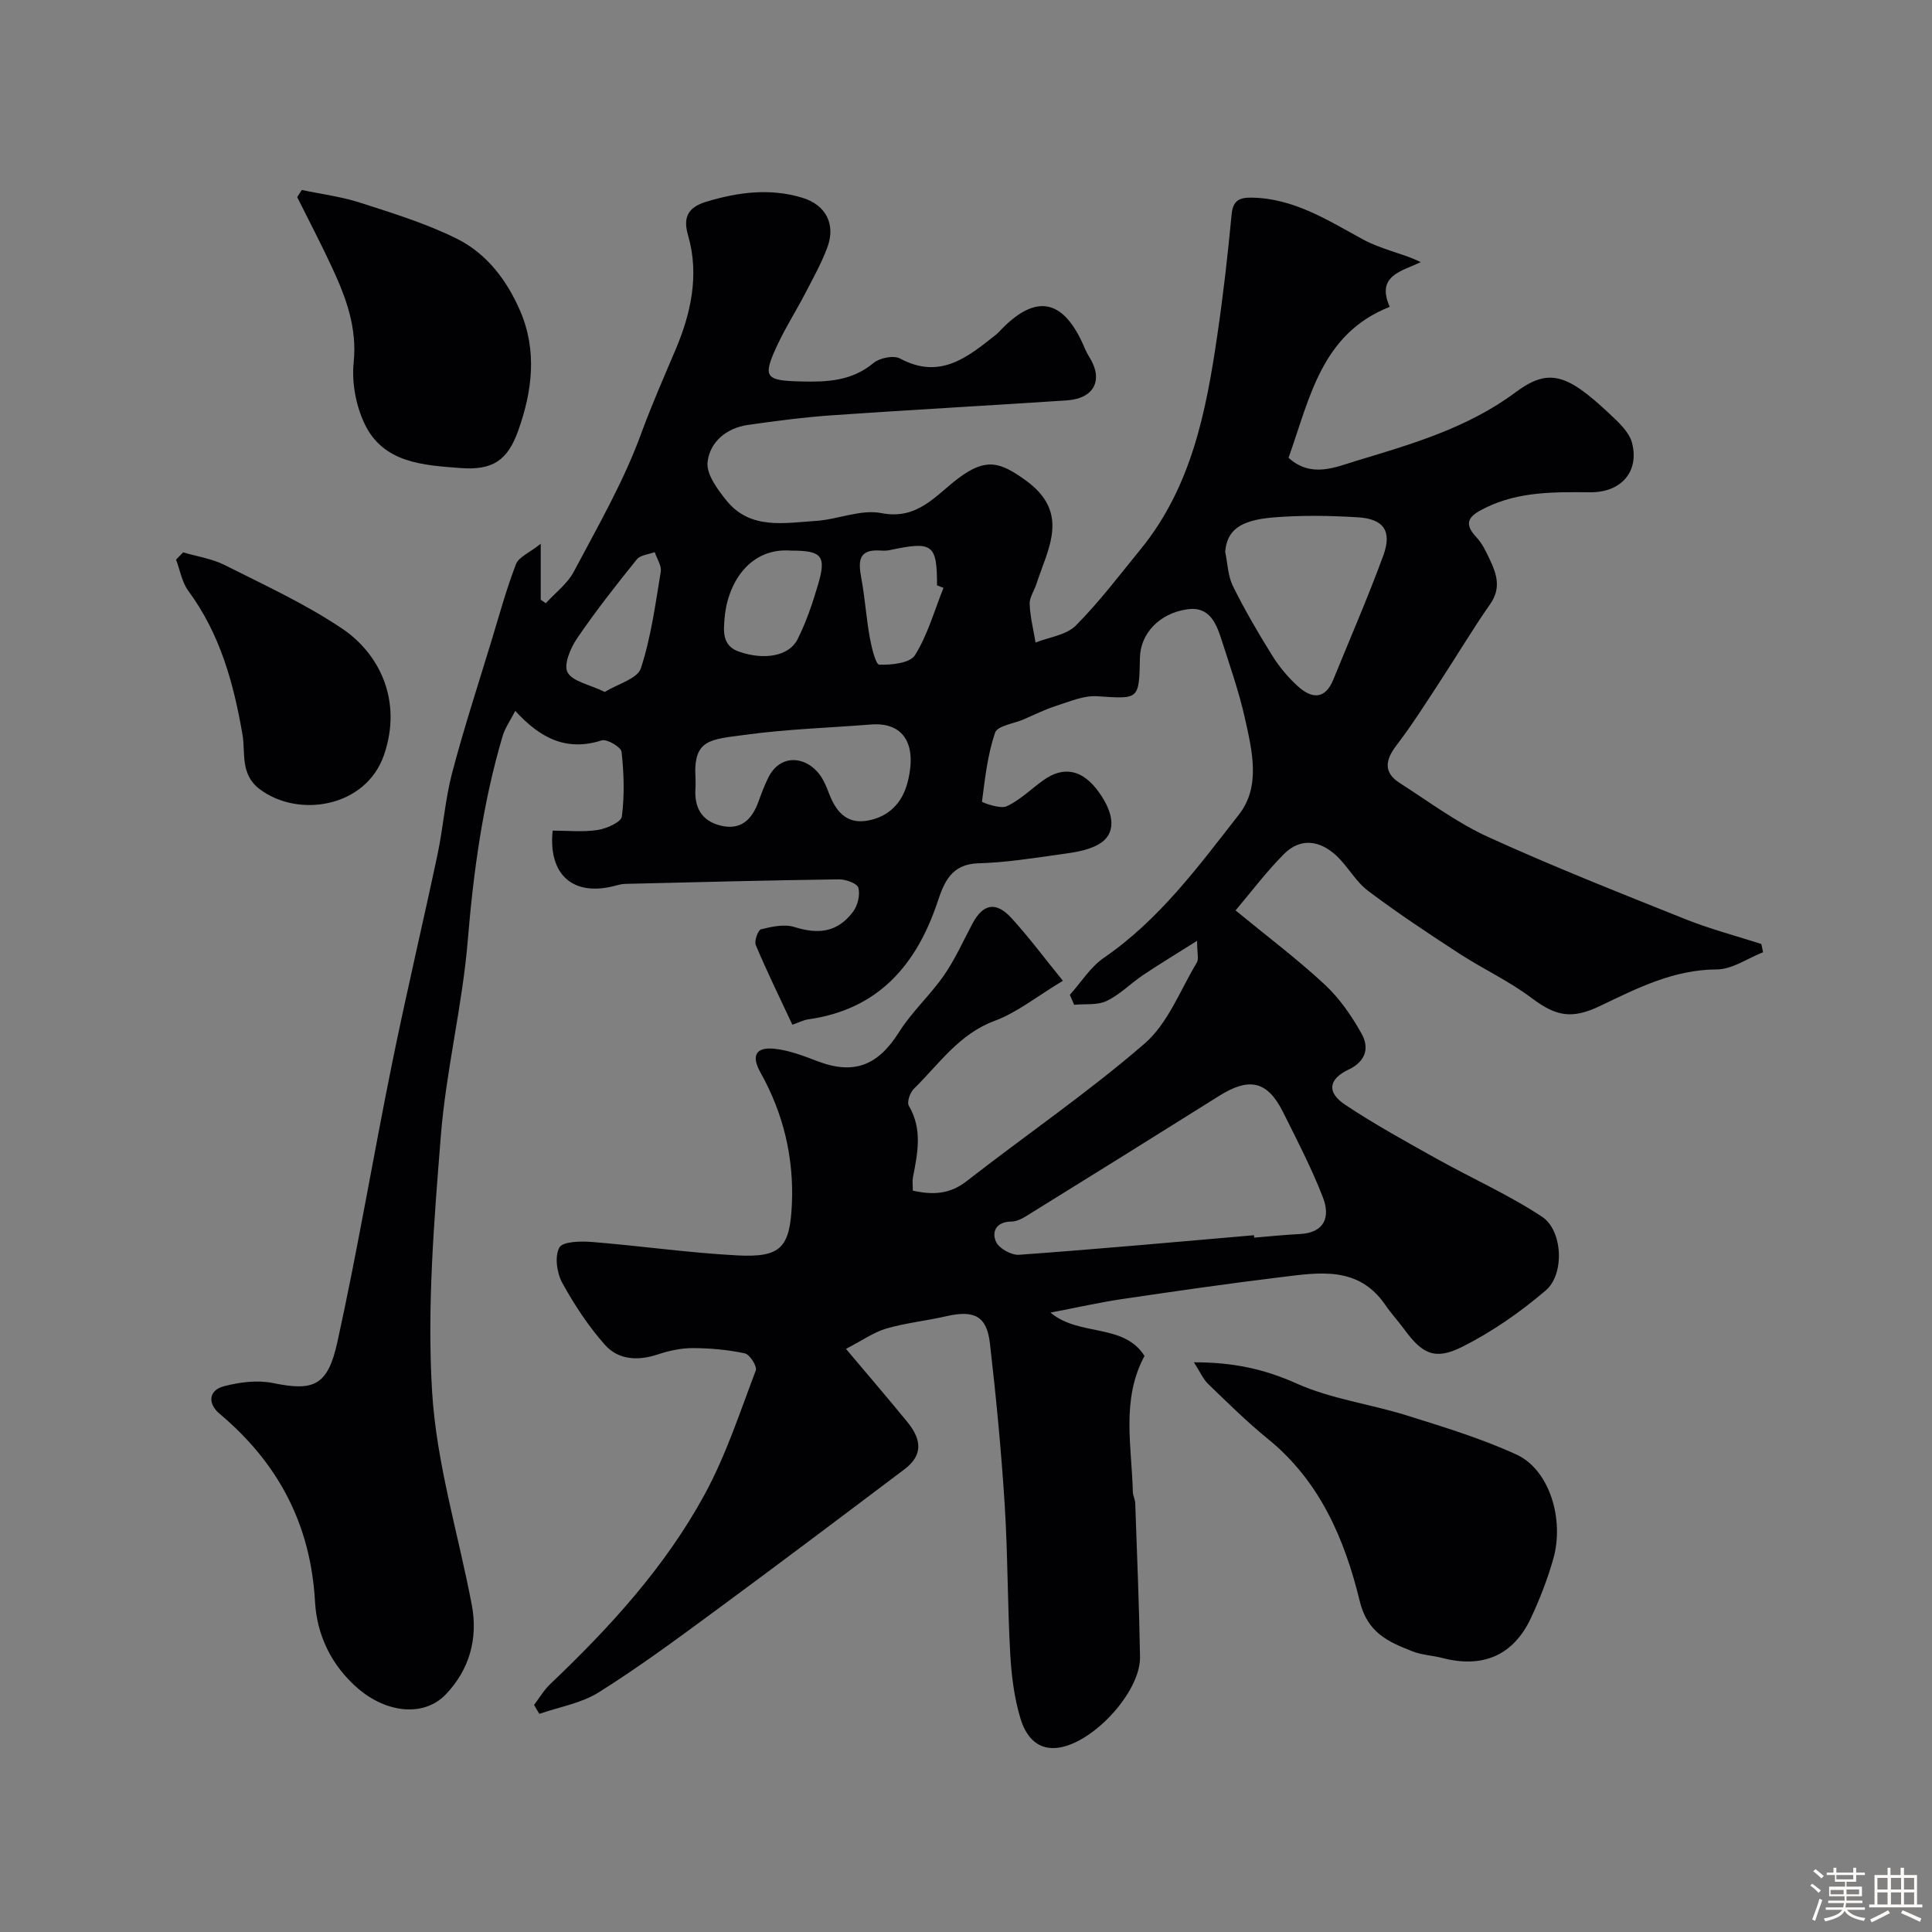 <svg enable-background="new 0 0 400 400" viewBox="0 0 400 400" xmlns="http://www.w3.org/2000/svg"><rect x="0" y="0" width="400" height="400" fill="#808080" stroke="none"/><path d="m374.8 390.4.4-.4c.7.5 1.3 1 1.8 1.4l-.5.5c-.5-.6-1.1-1.1-1.7-1.5zm1 7.3-.6-.3c.5-1.4 1.1-2.8 1.5-4.3.2.1.4.2.6.3-.5 1.3-1 2.8-1.5 4.3zm-.4-10.3.5-.4c.4.3 1 .8 1.7 1.4l-.5.5c-.5-.5-1.1-1-1.7-1.5zm2.5.3h1.7v-1h.6v1h3.5v-1h.6v1h1.8v.5h-1.8v1.4h-2v1h3.2v2h-3.2v.9h3.3v.5h-3.4c0 .3-.1.6-.1.9h4v.5h-3.7c.7.9 1.9 1.5 3.8 1.7-.1.2-.2.4-.3.6-2.1-.4-3.5-1.1-4-2.1-.4 1-1.8 1.7-4 2.2-.1-.2-.2-.4-.3-.6 2.1-.4 3.4-1 3.8-1.8h-3.4v-.5h3.6c.1-.3.1-.6.2-.9h-3.3v-.5h3.4c0-.3 0-.6 0-.9h-3.2v-2h3.3v-1h-2.1v-1.4h-1.7v-.5zm1.1 3.5v1h2.7c0-.3 0-.4 0-.4 0-.1 0-.2 0-.2 0-.1 0-.2 0-.3h-2.7zm1.2-3v.9h3.5v-.9zm4.7 3h-2.6v.6.4h2.6z" fill="#fcfbfa"/><path d="m393.6 386.7h.6v1.5h2.7v6.1h1.1v.6h-11v-.6h1.1v-6.1h2.7v-1.5h.6v1.5h2.1v-1.5zm-2.7 8.8.4.6c-1.2.6-2.5 1.3-3.8 1.9-.1-.2-.2-.4-.3-.6 1.2-.6 2.5-1.2 3.7-1.9zm-2.2-6.7v2.4h2.1v-2.4zm0 3v2.5h2.1v-2.5zm2.8-3v2.4h2.1v-2.4zm0 3v2.5h2.1v-2.5zm6 6.1c-1.4-.7-2.7-1.3-3.9-1.8l.3-.6c1.5.6 2.7 1.2 3.9 1.7zm-1.2-9.1h-2.1v2.4h2.1zm-2.1 3v2.5h2.1v-2.5z" fill="#fcfbfa"/><g fill="#010103"><path d="m175.15 279.27c4.73 5.62 8.78 10.33 12.71 15.14 3.19 3.9 3.03 7.05-.59 9.78-13.18 9.94-26.36 19.87-39.66 29.66-7.75 5.71-15.52 11.43-23.66 16.54-3.61 2.26-8.16 3.01-12.29 4.45-.36-.62-.73-1.23-1.09-1.85 1.11-1.46 2.05-3.09 3.37-4.34 12.35-11.74 23.82-24.29 31.98-39.3 4.39-8.08 7.28-16.98 10.56-25.62.31-.83-1.25-3.32-2.27-3.53-3.51-.75-7.16-1.08-10.75-1.09-2.43-.01-4.95.54-7.27 1.31-4.09 1.36-8.14 1.16-10.92-1.96-3.44-3.87-6.36-8.31-8.86-12.86-1.12-2.05-1.61-5.49-.6-7.31.71-1.28 4.47-1.34 6.8-1.15 9.98.8 19.92 2.24 29.91 2.77 9.12.49 11.02-1.54 11.43-10.59.43-9.7-1.77-18.84-6.53-27.32-1.88-3.36-1-5.26 2.87-4.87 3 .31 5.97 1.43 8.83 2.53 7.65 2.95 12.64.99 17.04-6.01 2.64-4.19 6.45-7.63 9.28-11.72 2.31-3.33 3.98-7.11 5.9-10.71 2.17-4.08 4.84-4.66 8.03-1.19 3.69 4.03 6.95 8.44 10.69 13.03-5.42 3.26-9.48 6.57-14.12 8.29-7.43 2.75-11.53 8.99-16.75 14.09-.79.77-1.46 2.75-1.03 3.49 2.88 4.88 1.82 9.84.85 14.86-.15.8-.02 1.65-.02 2.72 4.09.91 7.61.79 11.15-1.97 12.25-9.55 25.13-18.34 36.85-28.49 4.83-4.18 7.35-11.04 10.8-16.76.43-.71.06-1.89.06-4.51-4.32 2.73-7.81 4.83-11.18 7.09-2.57 1.73-4.81 4.06-7.56 5.37-1.93.92-4.46.57-6.72.79-.3-.69-.6-1.37-.89-2.06 2.33-2.59 4.26-5.76 7.05-7.67 11.49-7.89 19.6-18.96 27.97-29.67 4.57-5.85 2.7-13.29 1.2-20.03-1.2-5.37-3.04-10.6-4.72-15.86-1.13-3.53-2.49-7.28-7.21-6.59-5.83.85-9.68 5.08-9.78 10.02-.18 8.78-.16 8.55-8.89 7.98-2.77-.18-5.69 1.11-8.45 1.99-2.32.74-4.52 1.85-6.76 2.81-2.05.88-5.41 1.32-5.89 2.74-1.55 4.56-2.09 9.47-2.71 14.28-.02.16 3.75 1.58 5.09.97 2.76-1.27 5.04-3.54 7.56-5.36 4.29-3.1 8.23-2.24 11.58 2.47 3.33 4.67 3.54 8.69-.08 10.76-2.41 1.38-5.5 1.73-8.34 2.13-5.5.78-11.03 1.64-16.57 1.8-5.53.16-7.05 3.81-8.44 7.99-4.38 13.11-12.33 22.3-26.8 24.32-.92.13-1.79.6-3.26 1.11-2.6-5.56-5.24-10.96-7.57-16.48-.36-.84.45-3.12 1.08-3.28 2.22-.54 4.81-1.13 6.88-.48 5.14 1.62 9.03 1.05 12.2-3.19.95-1.27 1.47-3.47 1.07-4.93-.25-.91-2.61-1.76-4.02-1.74-14.77.2-29.53.58-44.3.94-.81.02-1.61.28-2.41.48-8.38 2.07-13.5-2.4-12.56-11.51 3.07 0 6.25.34 9.31-.13 1.85-.28 4.87-1.62 5.02-2.79.57-4.41.43-8.96-.06-13.39-.11-.99-3.04-2.72-4.12-2.37-7.1 2.26-12.52-.22-17.89-6.11-1.04 2.04-2.13 3.54-2.62 5.22-4.09 13.83-6.03 27.98-7.22 42.37-1.12 13.49-4.48 26.8-5.56 40.3-1.41 17.64-2.88 35.46-1.82 53.05.89 14.81 5.41 29.4 8.21 44.1 1.34 7.03-.48 13.45-5.35 18.56-4.52 4.75-12.26 3.91-18.19-1.19-5.54-4.76-8.53-11.1-8.91-17.98-.9-16.06-7.64-28.73-19.78-38.93-2.36-1.98-2.41-4.8.95-5.68 3.24-.85 6.92-1.31 10.15-.65 8.41 1.72 11.31.59 13.31-8.49 4.2-19.09 7.41-38.4 11.3-57.57 2.94-14.51 6.37-28.93 9.44-43.41 1.18-5.59 1.57-11.37 3.02-16.87 2.43-9.23 5.4-18.31 8.18-27.45 1.6-5.28 3.06-10.62 5.04-15.76.56-1.46 2.71-2.3 5.12-4.22v11.59l1.05.72c1.97-2.16 4.48-4.03 5.8-6.53 4.95-9.35 10.3-18.61 13.91-28.49 2.19-5.99 4.71-11.7 7.18-17.53 3.08-7.26 4.96-15.36 2.58-23.56-1.04-3.57-.28-5.8 3.81-7.03 6.61-1.99 13.16-2.82 19.8-.82 4.94 1.49 6.99 5.54 5.21 10.3-1.24 3.33-3 6.47-4.64 9.63-1.81 3.47-3.92 6.8-5.59 10.33-3.28 6.97-2.73 7.61 4.85 7.79 5.38.13 10.44-.09 14.92-3.81 1.28-1.07 4.18-1.66 5.52-.94 8.3 4.46 14.02-.31 19.88-4.96.52-.41.95-.94 1.42-1.41 6.86-6.83 12.23-5.86 16.37 2.96.47 1.01.86 2.08 1.46 3.01 3.04 4.79 1.13 8.69-4.65 9.07-16.14 1.07-32.3 1.95-48.44 3.07-5.87.41-11.73 1.17-17.56 2.01-4.44.64-7.88 3.53-8.34 7.71-.27 2.48 2.04 5.59 3.87 7.88 4.94 6.17 11.99 4.7 18.55 4.28 4.55-.29 9.3-2.45 13.54-1.62 7.62 1.49 11.31-3.76 16.09-7.3 5.56-4.11 8.43-3.38 13.83.53 9.25 6.7 4.62 14.03 2.19 21.49-.45 1.39-1.44 2.76-1.38 4.11.11 2.67.78 5.31 1.22 7.97 2.82-1.12 6.36-1.54 8.33-3.51 4.85-4.87 9.02-10.41 13.38-15.75 10.58-12.93 13.62-28.61 15.94-44.5 1.21-8.26 2.16-16.56 2.94-24.87.28-2.99 1.72-3.53 4.24-3.48 8.73.16 15.76 4.74 23.05 8.7 1.77.96 3.72 1.64 5.64 2.31 1.94.68 3.94 1.2 6.23 2.35-4.06 1.92-9.29 2.81-6.42 9.25-14.16 5.56-16.55 18.91-20.95 31.25 4.7 4.28 9.78 1.91 14.06.62 11.48-3.46 23.01-6.79 32.97-14.2 6.85-5.09 10.63-3.79 19.38 4.43 1.87 1.75 4.12 3.79 4.71 6.08 1.53 5.98-2.3 10.26-8.64 10.21-7.42-.06-14.8-.19-21.72 3.22-2.97 1.46-4.96 2.85-1.82 6.15 1.2 1.27 1.98 2.99 2.75 4.6 1.43 3.01 2.34 5.92.06 9.17-3.7 5.3-7.01 10.88-10.56 16.29-2.86 4.37-5.66 8.8-8.83 12.94-2.33 3.05-2.78 5.62.67 7.83 6.04 3.86 11.87 8.24 18.34 11.19 13.42 6.11 27.16 11.54 40.86 17.02 5.08 2.03 10.43 3.43 15.65 5.11.12.57.25 1.14.37 1.71-3.2 1.25-6.39 3.55-9.59 3.56-8.94.04-16.45 3.87-24.11 7.54-5.97 2.86-9.21 2.15-14.28-1.66-4.63-3.49-10.01-5.97-14.9-9.15-6.42-4.18-12.82-8.41-18.93-13.02-2.57-1.94-4.19-5.09-6.59-7.31-3.37-3.11-7.38-3.73-10.8-.29-3.67 3.68-6.81 7.88-10.02 11.67 6.53 5.37 12.77 10.06 18.46 15.35 3.06 2.84 5.57 6.48 7.62 10.15 1.63 2.91.96 5.72-2.69 7.46-4.19 2-4.54 4.72-.68 7.29 6.09 4.05 12.53 7.59 18.92 11.16 7.25 4.05 14.91 7.45 21.82 12.01 4.3 2.84 4.72 11.89.77 15.26-5.27 4.5-11.12 8.58-17.3 11.68-5.7 2.85-8.28 1.44-12.02-3.66-1.26-1.72-2.72-3.29-3.92-5.05-5.56-8.1-13.71-6.68-21.58-5.72-11.03 1.34-22.03 2.93-33.03 4.56-4.63.69-9.21 1.73-14.69 2.78 5.97 5.01 15.13 2.13 19.47 8.97-4.86 9.02-2.65 18.66-2.42 28.12.02.8.47 1.59.5 2.39.37 10.6.81 21.2.99 31.8.12 7.39-10.1 18.31-17.43 18.86-4.27.32-6.37-2.92-7.32-6.09-1.31-4.33-1.88-8.98-2.13-13.53-.57-10.25-.49-20.55-1.14-30.79-.71-11.15-1.78-22.29-3.06-33.39-.65-5.64-3.26-6.91-9.03-5.59-4.12.95-8.37 1.38-12.42 2.55-2.65.79-4.96 2.46-8.35 4.21zm84.48-23.53c.01.17.03.33.04.5 3.12-.25 6.24-.59 9.37-.74 5.28-.25 6.41-3.6 4.85-7.61-2.34-6.03-5.34-11.82-8.24-17.62-3.24-6.49-6.98-7.31-13.25-3.37-13.25 8.32-26.53 16.58-39.83 24.82-.95.59-2.11 1.19-3.17 1.19-3.07.02-4.14 2.03-3.19 4.18.61 1.38 3.18 2.81 4.76 2.7 16.24-1.17 32.45-2.65 48.66-4.05zm-5.97-141.51c.5 2.38.56 4.99 1.6 7.11 2.44 4.93 5.22 9.7 8.13 14.37 1.46 2.35 3.31 4.56 5.36 6.41 2.81 2.54 5.59 2.79 7.3-1.42 3.48-8.56 7.18-17.03 10.35-25.69 1.85-5.06.08-7.59-5.29-7.91-5.81-.35-11.69-.45-17.49.03-7.08.59-9.58 2.77-9.96 7.1zm-109.66 46.91c0 .66.04 1.33-.01 1.99-.29 3.93 1.18 6.79 5.15 7.79 4.15 1.04 6.51-1.15 7.86-4.87.61-1.67 1.23-3.34 2.01-4.94 2.55-5.28 8.08-4.53 10.88-.47.73 1.06 1.24 2.3 1.7 3.51 1.39 3.67 3.52 6.5 7.91 5.77 4.4-.73 7.27-3.6 8.38-7.86 2.1-8.04-.85-12.59-7.56-12.06-8.66.69-17.38.95-25.98 2.13-7.26.99-10.87.83-10.34 9.01zm19.81-47.14c-8.31-.68-13.09 6.29-13.78 13.86-.25 2.79-.54 5.84 2.95 7.05 5.24 1.83 10.37.95 12.13-2.53 1.79-3.54 3.08-7.37 4.21-11.18 1.83-6.11.89-7.21-5.51-7.2zm31.53 7.71c-.45-.17-.89-.35-1.34-.52 0-8.54-.88-9.19-9.77-7.3-.64.14-1.33.14-1.99.09-4.68-.31-4.53 2.41-3.9 5.8.74 4.01 1 8.1 1.72 12.11.37 2.06 1.23 5.69 1.98 5.72 2.52.09 6.37-.31 7.4-1.97 2.63-4.22 4.01-9.23 5.9-13.93zm-70.12 21.55c2.71-1.68 6.75-2.73 7.46-4.88 2.11-6.43 3.01-13.28 4.12-20 .21-1.25-.8-2.71-1.25-4.07-1.26.48-2.98.6-3.71 1.51-4.3 5.34-8.55 10.74-12.4 16.4-1.35 1.98-2.78 5.44-1.93 6.99 1.02 1.88 4.43 2.46 7.71 4.05z"/><path d="m247.19 282.05c8.16-.01 14.62 1.41 21.25 4.39 7.15 3.21 15.25 4.24 22.81 6.61 7.69 2.41 15.46 4.77 22.76 8.12 6.73 3.1 9.95 13.32 7.56 21.66-1.2 4.18-2.79 8.3-4.64 12.23-3.63 7.7-9.96 10.38-18.29 8.21-2.04-.53-4.24-.6-6.18-1.37-4.99-1.96-9.34-3.8-10.94-10.4-3.1-12.77-8.23-24.82-18.97-33.55-4.35-3.53-8.35-7.5-12.39-11.39-1.06-1-1.66-2.47-2.97-4.51z"/><path d="m62.48 39.33c4.04.86 8.19 1.38 12.1 2.64 6.78 2.19 13.67 4.3 20.02 7.46 6.13 3.05 10.32 8.54 13.07 14.88 3.59 8.28 2.53 16.67-.36 24.8-2.23 6.26-5.32 8.3-12.02 7.79-7.62-.58-15.92-1.01-19.8-9.14-1.8-3.77-2.69-8.55-2.27-12.7.74-7.2-1.55-13.35-4.39-19.5-2.3-4.98-4.86-9.84-7.3-14.75.31-.49.63-.99.95-1.48z"/><path d="m37.91 114.36c2.88.85 5.96 1.3 8.59 2.62 8.25 4.16 16.74 8.05 24.37 13.19 7.66 5.16 12.52 14.9 8.62 26.17-3.75 10.83-17.7 13.09-25.72 7.05-4.1-3.09-2.92-7.55-3.56-11.27-1.85-10.72-4.64-20.86-11.21-29.77-1.33-1.81-1.73-4.31-2.55-6.49.49-.5.98-1 1.46-1.5z"/></g></svg>